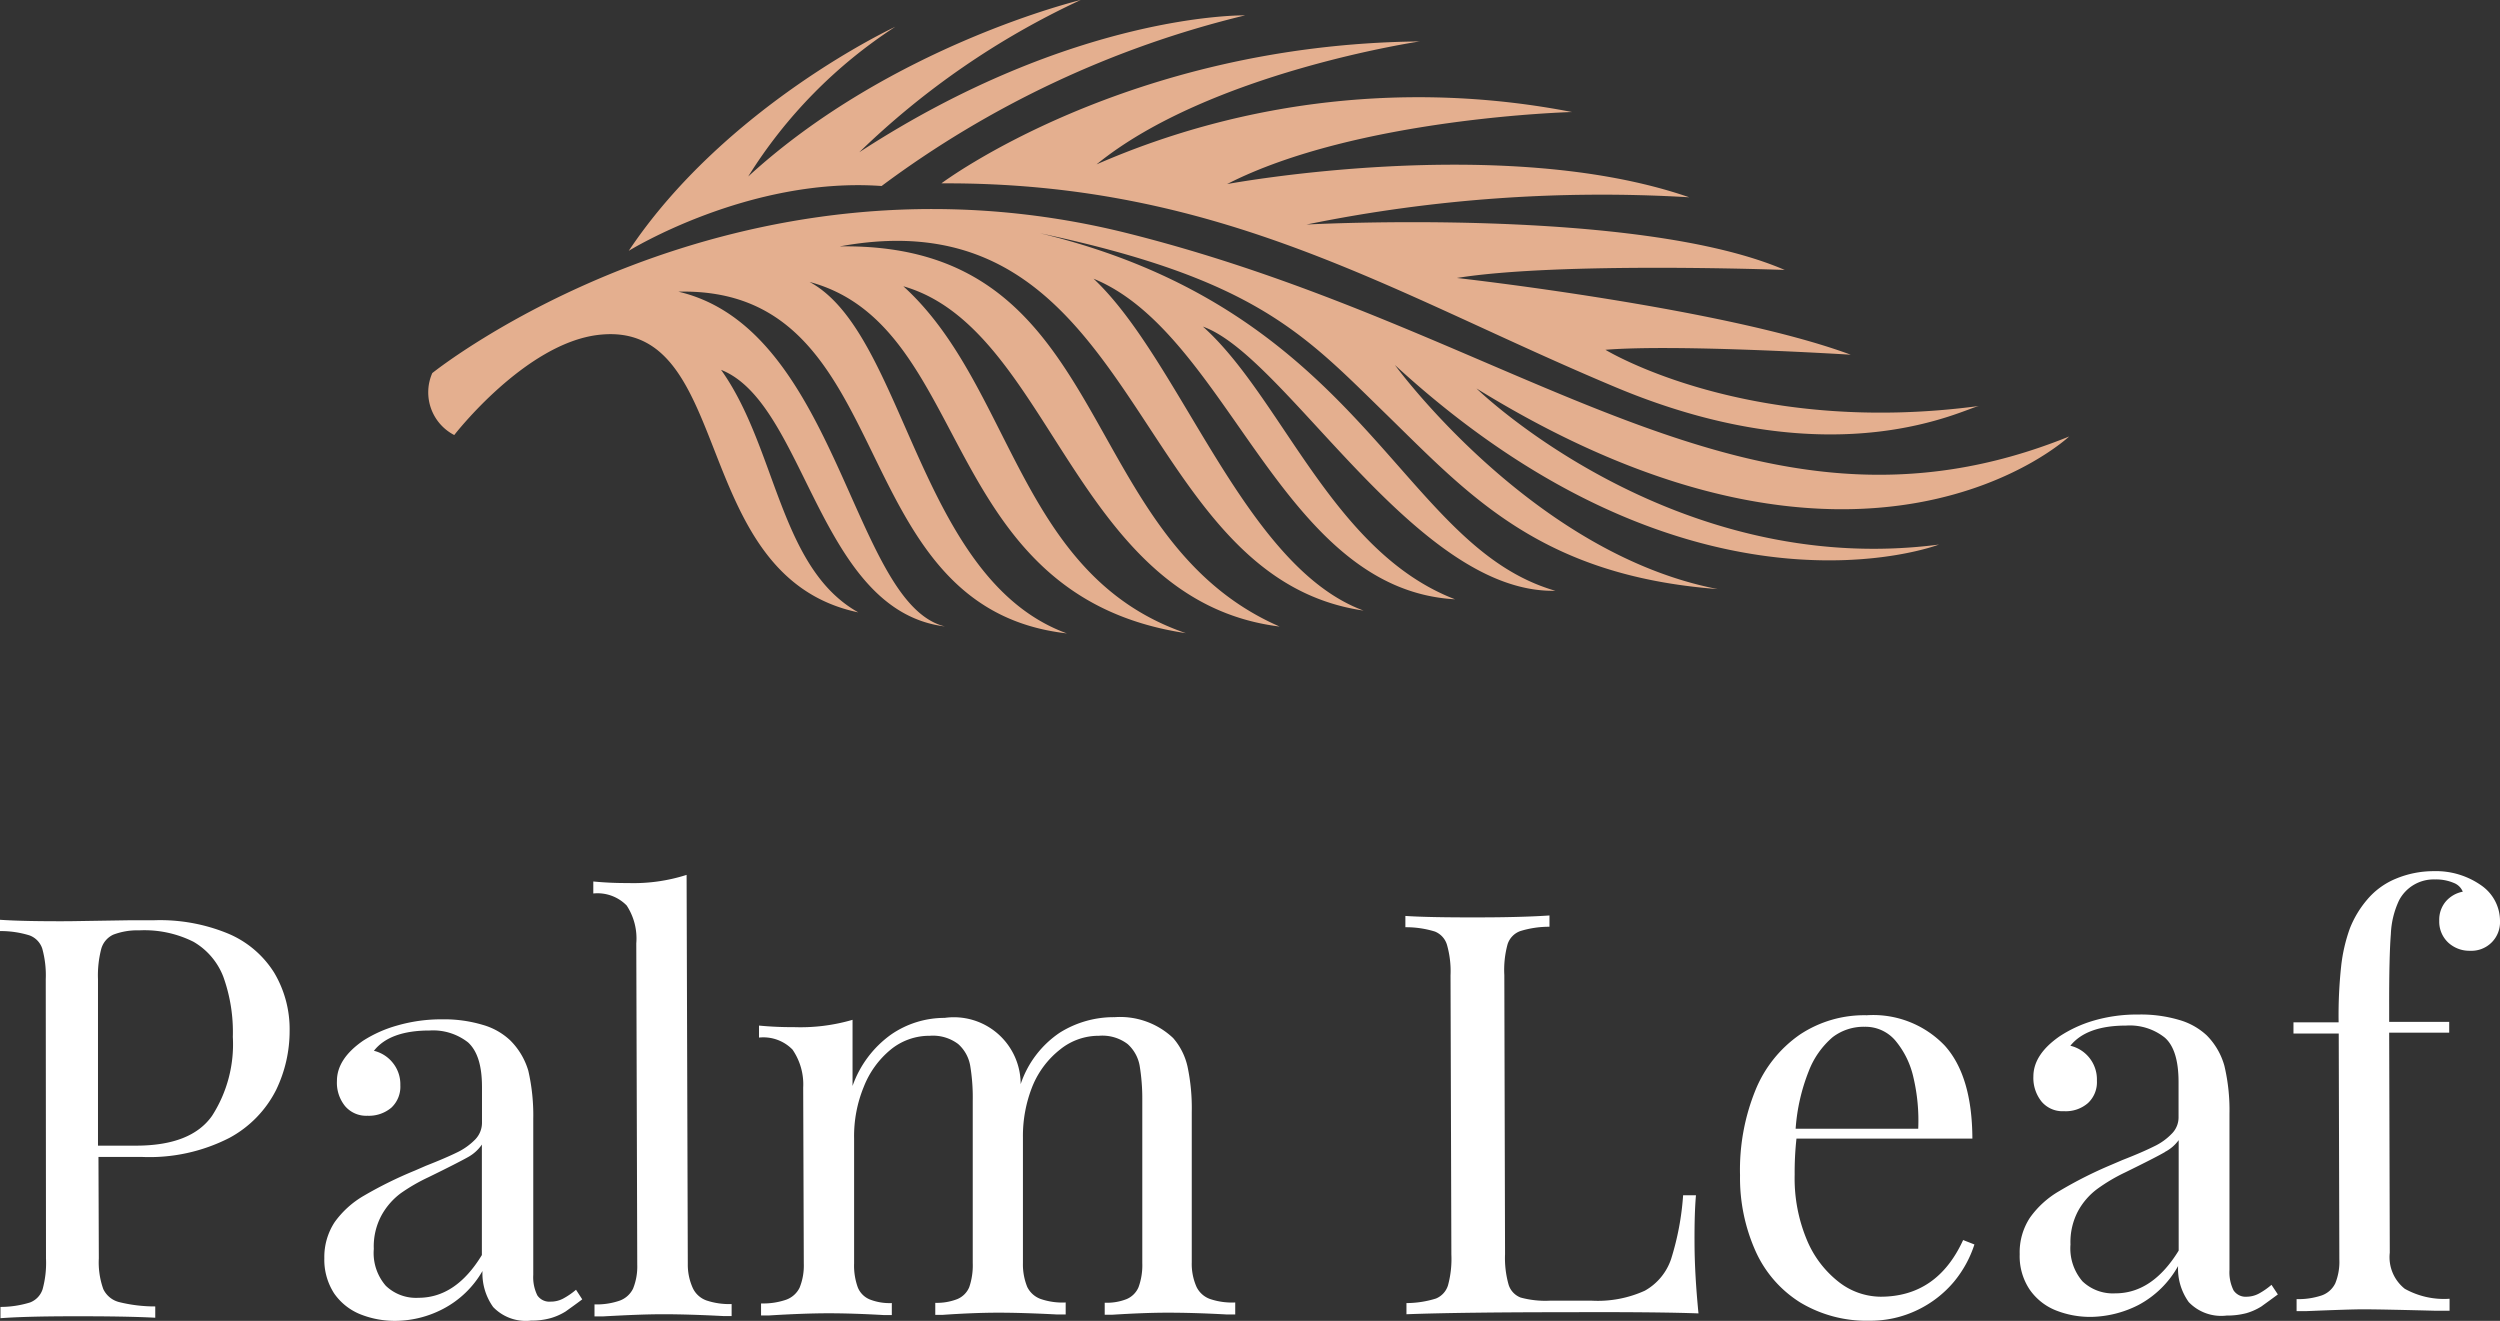 <svg xmlns="http://www.w3.org/2000/svg" viewBox="0 0 208.2 110">
  <rect x="0" y="0" width="208.2" height="110" fill="#333333" stroke="none"/>
  <g data-name="Layer 2">
    <g data-name="Layer 1">
      <path fill="#fff" d="M8.23 104.79a6.64 6.64 0 00.37 2.56 2 2 0 001.33 1.09 12.36 12.36 0 003 .36v.94q-2.43-.13-6.89-.12c-2.69 0-4.68.06-6 .16v-.94a8.35 8.35 0 002.46-.37 1.76 1.76 0 001.05-1.11 8.29 8.29 0 00.28-2.56l-.02-23.24A8.34 8.34 0 003.52 79a1.76 1.76 0 00-1.06-1.1A8.09 8.09 0 000 77.54v-.94c1.29.09 3.2.13 5.72.12l5.08-.08h2a14.84 14.84 0 016.2 1.11A8.32 8.32 0 0122.83 81a9.19 9.19 0 011.29 4.85A11.26 11.26 0 0123 90.76a9.28 9.28 0 01-3.89 4 14.6 14.6 0 01-7.28 1.59H8.2zm1.2-26.95a1.85 1.85 0 00-1 1.19 8.76 8.76 0 00-.27 2.51v13.87h3.16q4.58 0 6.33-2.47a11 11 0 001.74-6.59 13.59 13.59 0 00-.79-5 5.75 5.75 0 00-2.49-2.92 9.11 9.11 0 00-4.52-.95 5.61 5.61 0 00-2.16.36zM40.2 85.35a5.53 5.53 0 012.29 1.29A5.92 5.92 0 0144 89.18a16.58 16.58 0 01.41 4v13a3.42 3.42 0 00.34 1.7 1.21 1.21 0 001.11.52 2.18 2.18 0 001.05-.26 6 6 0 001.06-.73l.52.8c-.54.41-1 .73-1.37 1a4.94 4.94 0 01-1.25.56 5.85 5.85 0 01-1.65.21 3.77 3.77 0 01-3.15-1.13 4.83 4.83 0 01-.89-3 8.11 8.11 0 01-3.27 3.15 8.68 8.68 0 01-3.91 1 7.75 7.75 0 01-3-.55 4.87 4.87 0 01-2.17-1.73 5.17 5.17 0 01-.82-2.94 5.31 5.31 0 01.86-3 7.79 7.79 0 012.45-2.21 33.91 33.91 0 014.22-2.08l.92-.4c1.12-.44 2-.82 2.61-1.12a5.34 5.34 0 001.5-1.07 2 2 0 00.57-1.41v-2.96c0-1.81-.39-3-1.15-3.71a4.72 4.72 0 00-3.21-1c-2.22 0-3.76.57-4.64 1.69a2.87 2.87 0 011.57 1 2.83 2.83 0 01.63 1.86 2.39 2.39 0 01-.74 1.87 2.9 2.9 0 01-2 .68 2.31 2.31 0 01-1.86-.8 3.09 3.09 0 01-.68-2.1c0-1.22.72-2.34 2.18-3.35a10.54 10.54 0 012.82-1.26 13.2 13.2 0 013.74-.52 11.21 11.21 0 013.4.46zm-1.2 11c-.53.3-1.64.87-3.34 1.7a15.13 15.13 0 00-2.28 1.32 5.75 5.75 0 00-1.6 1.83 5.44 5.44 0 00-.65 2.81 4.16 4.16 0 001 3.07 3.63 3.63 0 002.72 1c2.08 0 3.84-1.19 5.28-3.56v-9.2A3.36 3.36 0 0139 96.35zM57.71 107.3a2 2 0 001.12 1 5.92 5.92 0 002.1.3v1h-.71c-1.92-.1-3.58-.15-5-.15s-3 .07-5 .18h-.71v-1a5.87 5.87 0 002.09-.31 2 2 0 001.12-1 4.89 4.89 0 00.35-2l-.08-26.76a5 5 0 00-.8-3.15 3.4 3.4 0 00-2.78-1v-1a28.26 28.26 0 002.9.13 14.46 14.46 0 004.87-.68l.1 32.4a4.72 4.72 0 00.43 2.04zM99.65 107.18a2 2 0 001.12 1 5.72 5.72 0 002.1.29v1h-.69c-2-.11-3.6-.15-4.94-.15s-2.81.06-4.6.17H92v-1a4.47 4.47 0 001.82-.3 1.86 1.86 0 001-1 5.33 5.33 0 00.31-2V91.65a17 17 0 00-.22-2.9 3.17 3.17 0 00-1-1.8 3.48 3.48 0 00-2.39-.69 5.1 5.1 0 00-3.22 1.13 7.49 7.49 0 00-2.3 3.03 11.11 11.11 0 00-.81 4.31v10.45a5 5 0 00.36 2 2 2 0 001.12 1 5.57 5.57 0 002.08.29v1h-.71q-2.88-.15-4.89-.15t-4.62.18h-.64v-1a4.68 4.68 0 001.83-.31 1.84 1.84 0 001-1 5.59 5.59 0 00.29-2V91.65a16.07 16.07 0 00-.21-2.89 3.12 3.12 0 00-1-1.81 3.48 3.48 0 00-2.36-.69 5.09 5.09 0 00-3.25 1.14 7.58 7.58 0 00-2.25 3.1 10.78 10.78 0 00-.81 4.31v10.41a5.33 5.33 0 00.31 2 1.82 1.82 0 001 1 4.52 4.52 0 001.83.3v1h-.64q-2.61-.15-4.62-.15c-1.34 0-3 .06-4.94.18h-.69v-1a5.87 5.87 0 002.09-.31 2 2 0 001.12-1 4.89 4.89 0 00.35-2l-.05-14.66a5.11 5.11 0 00-.89-3.17 3.39 3.39 0 00-2.79-1v-1a28.58 28.58 0 002.91.13 15.42 15.42 0 004.88-.61v5.51a8.88 8.88 0 013.19-4.27 7.83 7.83 0 014.48-1.4A5.56 5.56 0 0185 90.29 8.34 8.34 0 0188.26 86a8.45 8.45 0 014.56-1.29 6.43 6.43 0 014.88 1.74 5.4 5.4 0 011.2 2.39 16.76 16.76 0 01.35 3.77v12.51a4.72 4.72 0 00.4 2.06zM126.61 77.54a1.73 1.73 0 00-1.06 1.1 8.09 8.09 0 00-.27 2.56l.06 23.25a8.13 8.13 0 00.3 2.55 1.68 1.68 0 001 1.06 7.86 7.86 0 002.46.26h3.44a9.49 9.49 0 004.44-.83 4.76 4.76 0 002.19-2.64 22.83 22.83 0 001-5.31h1.07q-.13 1.45-.12 3.84 0 2.66.33 6c-2.12-.08-5.69-.12-10.73-.1q-9 0-13.59.17v-.93a8.28 8.28 0 002.46-.38 1.74 1.74 0 001-1.1 8.33 8.33 0 00.28-2.56l-.07-23.25a8 8 0 00-.3-2.56 1.72 1.72 0 00-1-1.09 8.09 8.09 0 00-2.46-.36v-.94q1.93.13 6 .12c2.53 0 4.52-.06 6-.16v.94a8.14 8.14 0 00-2.43.36zM162.72 106.75a9.1 9.1 0 01-3 2.33 9 9 0 01-4 .91 10.73 10.73 0 01-5.78-1.51 9.73 9.73 0 01-3.73-4.27 14.92 14.92 0 01-1.3-6.34 17.61 17.61 0 011.28-7.07 10.36 10.36 0 013.69-4.63 9.67 9.67 0 015.58-1.62 8.24 8.24 0 016.5 2.53q2.28 2.53 2.3 7.74h-14.65a25.76 25.76 0 00-.15 3 13.27 13.27 0 001 5.4 8.64 8.64 0 002.67 3.54 5.73 5.73 0 003.48 1.23q4.72 0 6.88-4.72l.94.37a9.42 9.42 0 01-1.71 3.11zm-10.09-20.38a7.05 7.05 0 00-2 2.84 16 16 0 00-1.09 4.79h10.21a15.66 15.66 0 00-.4-4.27 7.22 7.22 0 00-1.52-3.09 3.27 3.27 0 00-2.55-1.13 4.26 4.26 0 00-2.65.86zM181.48 84.94a5.63 5.63 0 012.29 1.28 5.78 5.78 0 011.48 2.55 16 16 0 01.42 4v13a3.37 3.37 0 00.34 1.69 1.21 1.21 0 001.11.53 2.21 2.21 0 001-.26 6.11 6.11 0 001.05-.73l.53.8c-.55.41-1 .73-1.37 1a4.94 4.94 0 01-1.25.56 6.32 6.32 0 01-1.65.2 3.74 3.74 0 01-3.15-1.12 4.77 4.77 0 01-.89-3 8.17 8.17 0 01-3.28 3.23 9 9 0 01-3.92 1 7.74 7.74 0 01-3-.55 4.82 4.82 0 01-2.17-1.74 5 5 0 01-.82-2.93 5.24 5.24 0 01.86-3.05 7.74 7.74 0 012.44-2.21 34.72 34.72 0 014.34-2.19l.91-.39c1.13-.44 2-.82 2.62-1.13a5 5 0 001.5-1.07 1.92 1.92 0 00.56-1.4v-2.89c0-1.82-.39-3.05-1.15-3.71a4.68 4.68 0 00-3.22-1c-2.21 0-3.75.57-4.64 1.68a2.88 2.88 0 012.21 2.91 2.37 2.37 0 01-.74 1.86 2.81 2.81 0 01-2 .68 2.28 2.28 0 01-1.86-.79 3.14 3.14 0 01-.69-2.1c0-1.22.73-2.34 2.19-3.35a10.54 10.54 0 012.82-1.3 12.86 12.86 0 013.74-.51 11.26 11.26 0 013.39.45zm-1.18 11c-.53.31-1.65.88-3.34 1.71a14.65 14.65 0 00-2.28 1.35 5.69 5.69 0 00-1.6 1.82 5.5 5.5 0 00-.65 2.82 4.2 4.2 0 001 3.07 3.67 3.67 0 002.73 1c2.08 0 3.83-1.2 5.28-3.56v-9.2a3.24 3.24 0 01-1.14.98zM206.73 73.8a3.6 3.6 0 011.47 2.9 2.38 2.38 0 01-2.49 2.48 2.59 2.59 0 01-1.82-.68 2.39 2.39 0 01-.75-1.83 2.36 2.36 0 01.54-1.59 2.48 2.48 0 011.42-.82 1.31 1.31 0 00-.75-.73 3.75 3.75 0 00-1.56-.29 3.25 3.25 0 00-3 1.75 7.27 7.27 0 00-.68 2.8q-.15 1.88-.14 6.1v1.21h5v.9h-5l.05 18.33a3.36 3.36 0 001.25 3 6.69 6.69 0 003.73.83v1h-1.12q-4.66-.12-6.09-.12-1.06 0-4.71.15h-.82v-1a6.12 6.12 0 002.1-.31 2 2 0 001.12-1 4.75 4.75 0 00.34-2l-.05-18.81H191v-.93h3.76a38.29 38.29 0 01.21-4.66 13.62 13.62 0 01.73-3.17 8.48 8.48 0 011.43-2.38 6.2 6.2 0 012.37-1.74 8.17 8.17 0 013.18-.64 6.55 6.55 0 014.05 1.25z"/>
      <path fill="#e4af8f" fill-rule="evenodd" d="M36 31.07S60.83 11.1 94 19.45s51.69 27.68 78.32 16.9c0 0-17 16-49.36-4 0 0 16.27 15.9 38.52 13 0 0-20.44 7.89-45.31-14.95 0 0 11.43 15.69 26.89 18.66-14.84-1.13-20.78-7.9-27.7-14.64-6.73-6.56-10.79-11.19-28.77-15 27.21 6.57 29.86 26 42.94 29.78-11.63.26-22.41-19.54-29.35-22 6.59 5.9 10.78 18.79 21 22.71-14.56-.81-18.82-22.07-30.11-26.7 7.27 6.83 12.57 24 22.49 27.64C93.93 48 95.28 15.86 69.94 20.52c23-.35 19.26 24.09 36.63 31.66-17.17-2.13-19-24.8-31.34-28.34 9.15 8.3 9.56 24.11 23.53 28.89C78 49.61 81.14 27.17 67.42 23.48c8 4.31 9 24.74 21.43 29.27-19-2.15-13.62-28.91-32.36-28.46 13.32 3.1 14.47 26 22.2 27.88-10.54-1.3-11.56-18.57-18.64-21.37 4.64 6.5 4.84 16.5 11.43 20.2-14.29-3-10.12-24.46-21.65-23.11-6.11.72-12 8.34-12 8.34A4 4 0 0136 31.07zm37.42-15.58a83.45 83.45 0 0130.27-14.21S89.49 1 71.56 12.68A66.89 66.89 0 0190 0S74.22 3.79 62.31 14.7A40.19 40.19 0 0174.56 2.23s-14.1 6.54-22.2 18.66c0 0 10-6.19 21.06-5.4zm91.46 18.31c-1.07.08-11.77 6.21-30.28-1.53s-32.73-17.12-56.2-17c0 0 15.39-11.58 39.84-11.82 0 0-17.51 2.58-26.92 10.24a67 67 0 0139.6-4.36s-17.92.47-28.73 6c0 0 22.93-4.28 38.49 1.1a122.64 122.64 0 00-31.88 2.27s27.61-1.5 39.83 3.78c0 0-18.82-.7-27.3.67 0 0 22.29 2.49 32.8 6.39 0 0-14.37-.9-20.43-.41 0 0 11.88 7.28 31.18 4.67z"/>
    </g>
  </g>
</svg>
